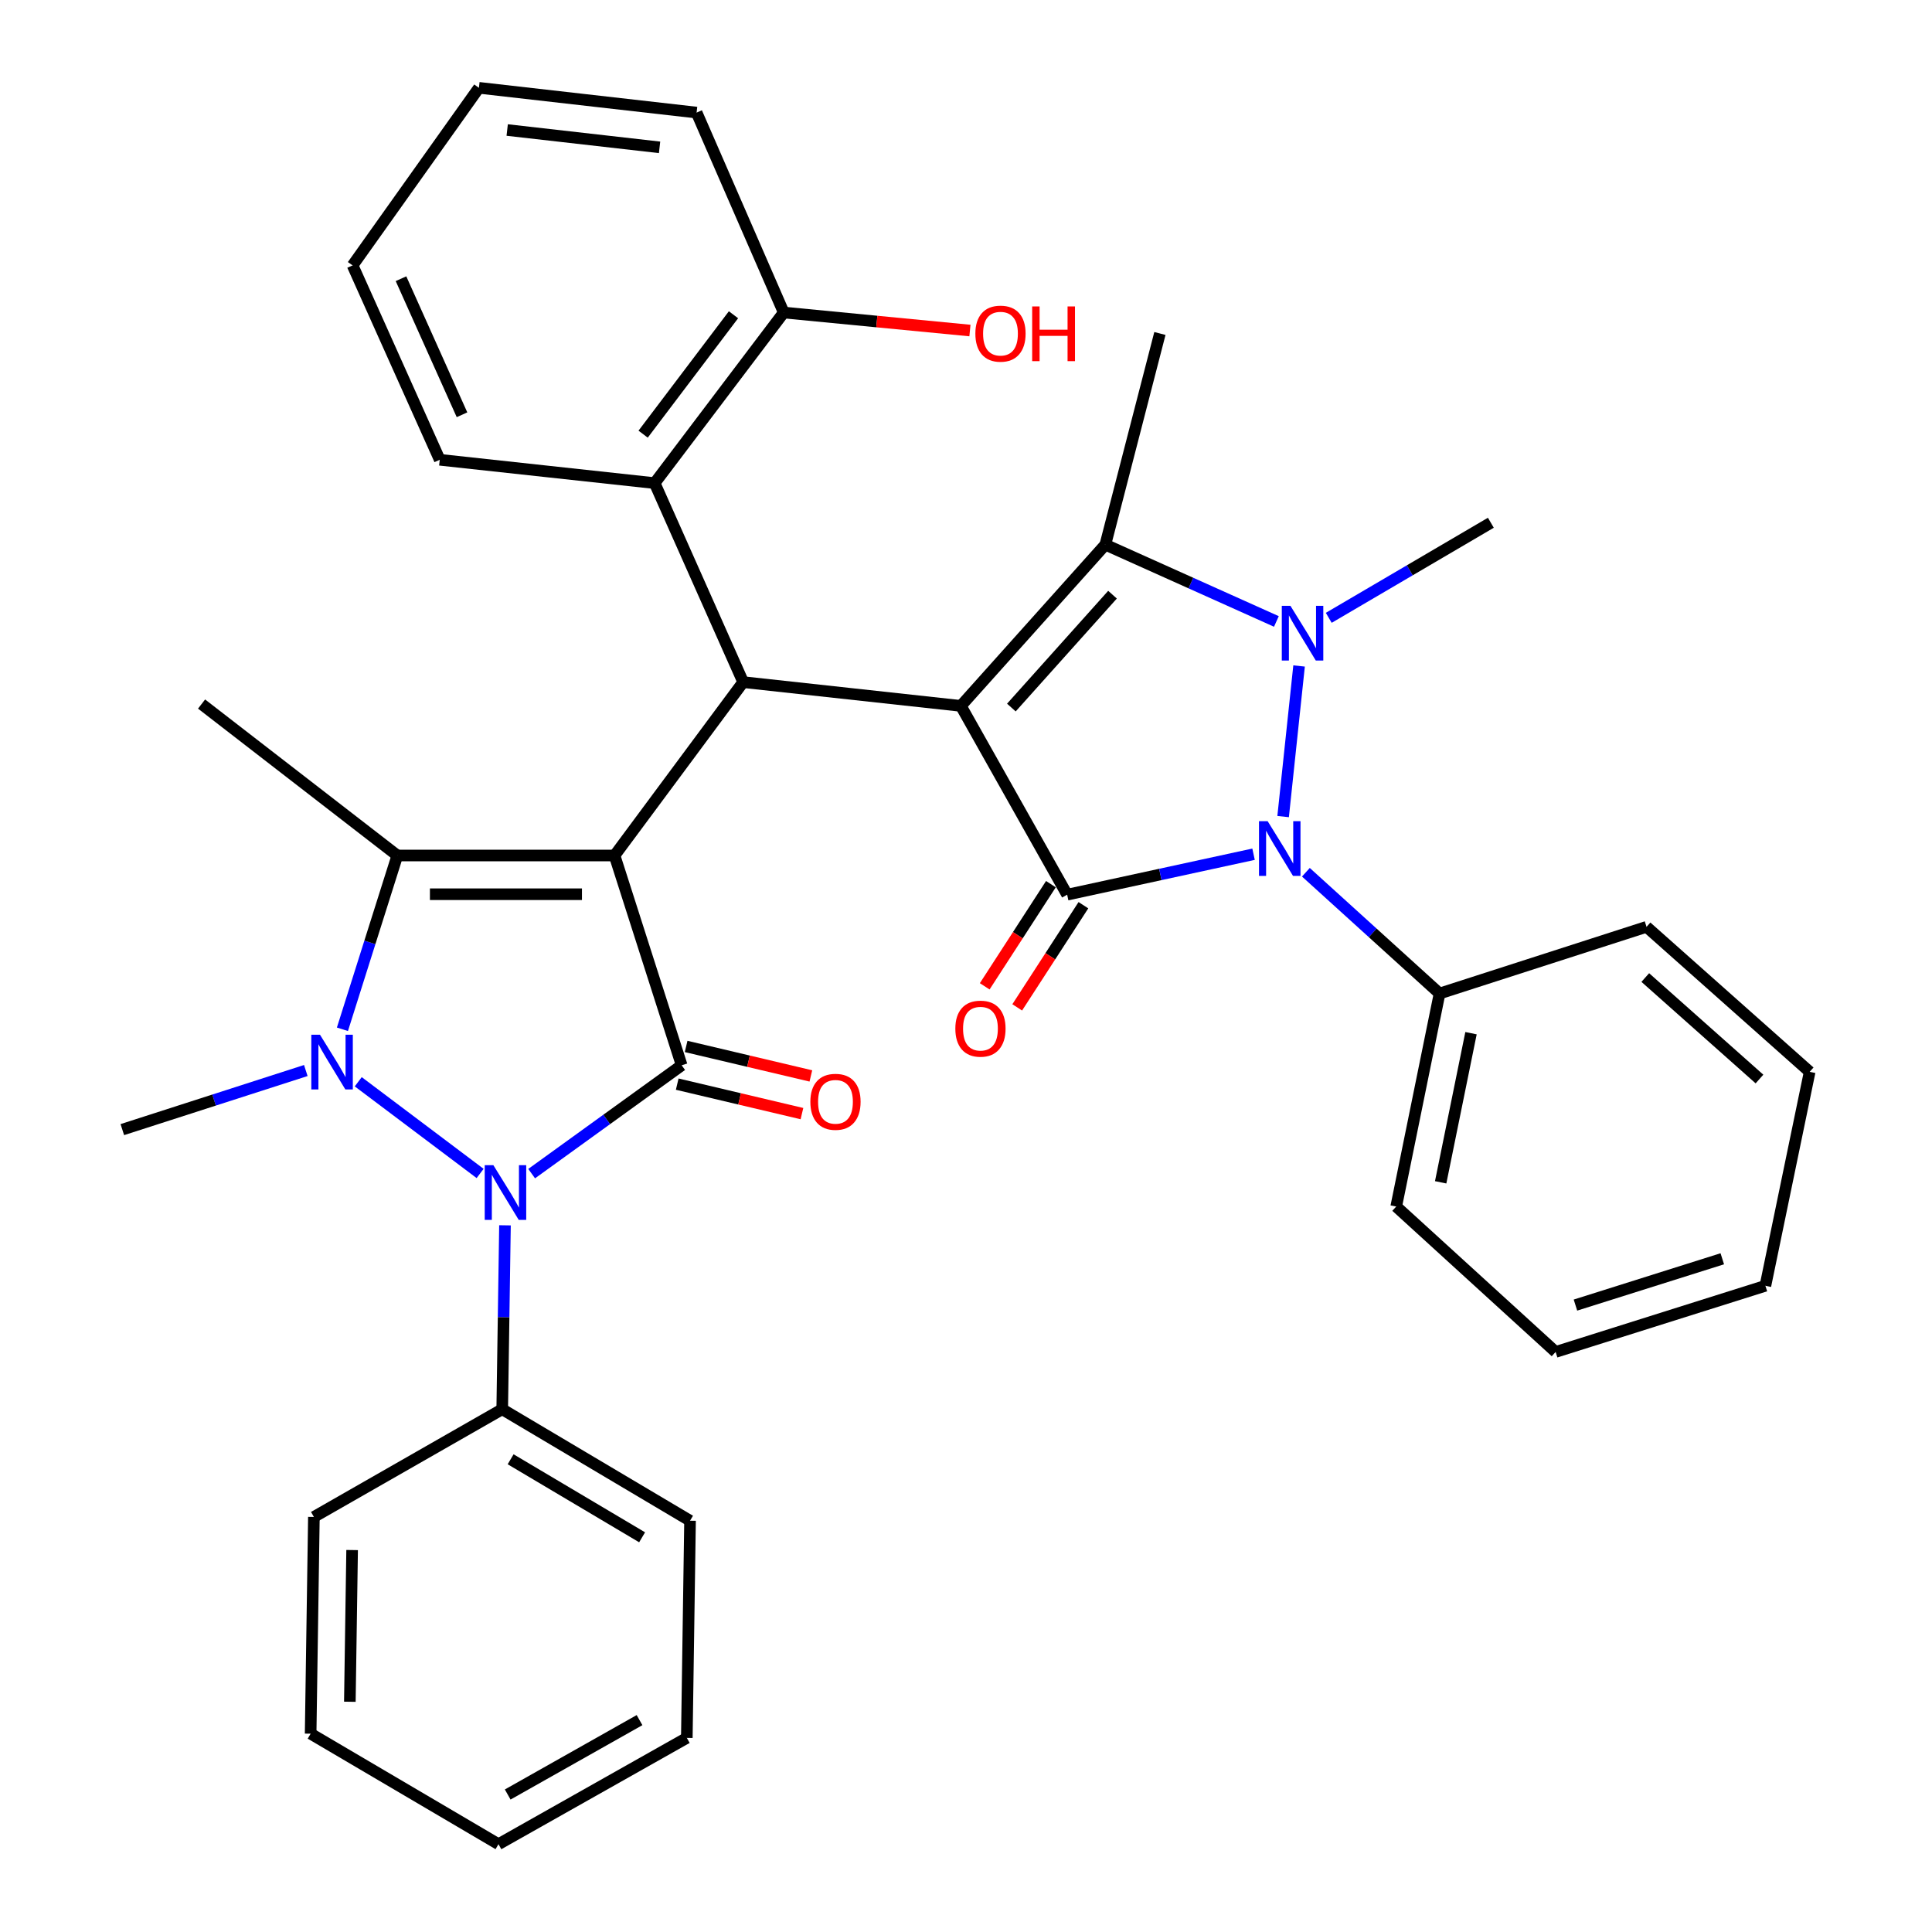 <?xml version='1.0' encoding='iso-8859-1'?>
<svg version='1.1' baseProfile='full'
              xmlns='http://www.w3.org/2000/svg'
                      xmlns:rdkit='http://www.rdkit.org/xml'
                      xmlns:xlink='http://www.w3.org/1999/xlink'
                  xml:space='preserve'
width='1000px' height='1000px' viewBox='0 0 1000 1000'>
<!-- END OF HEADER -->
<rect style='opacity:1.0;fill:#FFFFFF;stroke:none' width='1000' height='1000' x='0' y='0'> </rect>
<path class='bond-2' d='M 318.088,442.807 L 352.831,551.391' style='fill:none;fill-rule:evenodd;stroke:#000000;stroke-width:6px;stroke-linecap:butt;stroke-linejoin:miter;stroke-opacity:1' />
<path class='bond-7' d='M 318.088,442.807 L 205.663,442.807' style='fill:none;fill-rule:evenodd;stroke:#000000;stroke-width:6px;stroke-linecap:butt;stroke-linejoin:miter;stroke-opacity:1' />
<path class='bond-7' d='M 301.224,462.852 L 222.527,462.852' style='fill:none;fill-rule:evenodd;stroke:#000000;stroke-width:6px;stroke-linecap:butt;stroke-linejoin:miter;stroke-opacity:1' />
<path class='bond-9' d='M 318.088,442.807 L 384.668,353.065' style='fill:none;fill-rule:evenodd;stroke:#000000;stroke-width:6px;stroke-linecap:butt;stroke-linejoin:miter;stroke-opacity:1' />
<path class='bond-0' d='M 497.339,365.37 L 384.668,353.065' style='fill:none;fill-rule:evenodd;stroke:#000000;stroke-width:6px;stroke-linecap:butt;stroke-linejoin:miter;stroke-opacity:1' />
<path class='bond-1' d='M 497.339,365.37 L 552.36,463.085' style='fill:none;fill-rule:evenodd;stroke:#000000;stroke-width:6px;stroke-linecap:butt;stroke-linejoin:miter;stroke-opacity:1' />
<path class='bond-8' d='M 497.339,365.37 L 572.126,281.909' style='fill:none;fill-rule:evenodd;stroke:#000000;stroke-width:6px;stroke-linecap:butt;stroke-linejoin:miter;stroke-opacity:1' />
<path class='bond-8' d='M 523.484,366.227 L 575.835,307.804' style='fill:none;fill-rule:evenodd;stroke:#000000;stroke-width:6px;stroke-linecap:butt;stroke-linejoin:miter;stroke-opacity:1' />
<path class='bond-6' d='M 552.36,463.085 L 600.598,452.614' style='fill:none;fill-rule:evenodd;stroke:#000000;stroke-width:6px;stroke-linecap:butt;stroke-linejoin:miter;stroke-opacity:1' />
<path class='bond-6' d='M 600.598,452.614 L 648.836,442.142' style='fill:none;fill-rule:evenodd;stroke:#0000FF;stroke-width:6px;stroke-linecap:butt;stroke-linejoin:miter;stroke-opacity:1' />
<path class='bond-12' d='M 543.949,457.636 L 526.818,484.076' style='fill:none;fill-rule:evenodd;stroke:#000000;stroke-width:6px;stroke-linecap:butt;stroke-linejoin:miter;stroke-opacity:1' />
<path class='bond-12' d='M 526.818,484.076 L 509.687,510.516' style='fill:none;fill-rule:evenodd;stroke:#FF0000;stroke-width:6px;stroke-linecap:butt;stroke-linejoin:miter;stroke-opacity:1' />
<path class='bond-12' d='M 560.771,468.535 L 543.64,494.975' style='fill:none;fill-rule:evenodd;stroke:#000000;stroke-width:6px;stroke-linecap:butt;stroke-linejoin:miter;stroke-opacity:1' />
<path class='bond-12' d='M 543.64,494.975 L 526.509,521.415' style='fill:none;fill-rule:evenodd;stroke:#FF0000;stroke-width:6px;stroke-linecap:butt;stroke-linejoin:miter;stroke-opacity:1' />
<path class='bond-5' d='M 352.831,551.391 L 314.007,579.431' style='fill:none;fill-rule:evenodd;stroke:#000000;stroke-width:6px;stroke-linecap:butt;stroke-linejoin:miter;stroke-opacity:1' />
<path class='bond-5' d='M 314.007,579.431 L 275.183,607.47' style='fill:none;fill-rule:evenodd;stroke:#0000FF;stroke-width:6px;stroke-linecap:butt;stroke-linejoin:miter;stroke-opacity:1' />
<path class='bond-11' d='M 350.526,561.144 L 382.808,568.776' style='fill:none;fill-rule:evenodd;stroke:#000000;stroke-width:6px;stroke-linecap:butt;stroke-linejoin:miter;stroke-opacity:1' />
<path class='bond-11' d='M 382.808,568.776 L 415.089,576.407' style='fill:none;fill-rule:evenodd;stroke:#FF0000;stroke-width:6px;stroke-linecap:butt;stroke-linejoin:miter;stroke-opacity:1' />
<path class='bond-11' d='M 355.137,541.638 L 387.419,549.269' style='fill:none;fill-rule:evenodd;stroke:#000000;stroke-width:6px;stroke-linecap:butt;stroke-linejoin:miter;stroke-opacity:1' />
<path class='bond-11' d='M 387.419,549.269 L 419.701,556.9' style='fill:none;fill-rule:evenodd;stroke:#FF0000;stroke-width:6px;stroke-linecap:butt;stroke-linejoin:miter;stroke-opacity:1' />
<path class='bond-3' d='M 660.658,321.664 L 616.392,301.786' style='fill:none;fill-rule:evenodd;stroke:#0000FF;stroke-width:6px;stroke-linecap:butt;stroke-linejoin:miter;stroke-opacity:1' />
<path class='bond-3' d='M 616.392,301.786 L 572.126,281.909' style='fill:none;fill-rule:evenodd;stroke:#000000;stroke-width:6px;stroke-linecap:butt;stroke-linejoin:miter;stroke-opacity:1' />
<path class='bond-16' d='M 687.76,319.786 L 729.712,295.179' style='fill:none;fill-rule:evenodd;stroke:#0000FF;stroke-width:6px;stroke-linecap:butt;stroke-linejoin:miter;stroke-opacity:1' />
<path class='bond-16' d='M 729.712,295.179 L 771.665,270.573' style='fill:none;fill-rule:evenodd;stroke:#000000;stroke-width:6px;stroke-linecap:butt;stroke-linejoin:miter;stroke-opacity:1' />
<path class='bond-36' d='M 672.398,344.705 L 664.142,422.664' style='fill:none;fill-rule:evenodd;stroke:#0000FF;stroke-width:6px;stroke-linecap:butt;stroke-linejoin:miter;stroke-opacity:1' />
<path class='bond-4' d='M 177.238,532.757 L 191.45,487.782' style='fill:none;fill-rule:evenodd;stroke:#0000FF;stroke-width:6px;stroke-linecap:butt;stroke-linejoin:miter;stroke-opacity:1' />
<path class='bond-4' d='M 191.45,487.782 L 205.663,442.807' style='fill:none;fill-rule:evenodd;stroke:#000000;stroke-width:6px;stroke-linecap:butt;stroke-linejoin:miter;stroke-opacity:1' />
<path class='bond-17' d='M 158.286,554.098 L 110.801,569.392' style='fill:none;fill-rule:evenodd;stroke:#0000FF;stroke-width:6px;stroke-linecap:butt;stroke-linejoin:miter;stroke-opacity:1' />
<path class='bond-17' d='M 110.801,569.392 L 63.316,584.686' style='fill:none;fill-rule:evenodd;stroke:#000000;stroke-width:6px;stroke-linecap:butt;stroke-linejoin:miter;stroke-opacity:1' />
<path class='bond-35' d='M 185.426,559.915 L 248.506,607.382' style='fill:none;fill-rule:evenodd;stroke:#0000FF;stroke-width:6px;stroke-linecap:butt;stroke-linejoin:miter;stroke-opacity:1' />
<path class='bond-14' d='M 261.376,634.223 L 260.663,681.825' style='fill:none;fill-rule:evenodd;stroke:#0000FF;stroke-width:6px;stroke-linecap:butt;stroke-linejoin:miter;stroke-opacity:1' />
<path class='bond-14' d='M 260.663,681.825 L 259.949,729.427' style='fill:none;fill-rule:evenodd;stroke:#000000;stroke-width:6px;stroke-linecap:butt;stroke-linejoin:miter;stroke-opacity:1' />
<path class='bond-13' d='M 675.923,451.475 L 710.52,482.859' style='fill:none;fill-rule:evenodd;stroke:#0000FF;stroke-width:6px;stroke-linecap:butt;stroke-linejoin:miter;stroke-opacity:1' />
<path class='bond-13' d='M 710.52,482.859 L 745.118,514.242' style='fill:none;fill-rule:evenodd;stroke:#000000;stroke-width:6px;stroke-linecap:butt;stroke-linejoin:miter;stroke-opacity:1' />
<path class='bond-19' d='M 205.663,442.807 L 104.329,364.413' style='fill:none;fill-rule:evenodd;stroke:#000000;stroke-width:6px;stroke-linecap:butt;stroke-linejoin:miter;stroke-opacity:1' />
<path class='bond-18' d='M 572.126,281.909 L 600.365,172.612' style='fill:none;fill-rule:evenodd;stroke:#000000;stroke-width:6px;stroke-linecap:butt;stroke-linejoin:miter;stroke-opacity:1' />
<path class='bond-10' d='M 384.668,353.065 L 338.845,250.061' style='fill:none;fill-rule:evenodd;stroke:#000000;stroke-width:6px;stroke-linecap:butt;stroke-linejoin:miter;stroke-opacity:1' />
<path class='bond-15' d='M 338.845,250.061 L 405.659,161.766' style='fill:none;fill-rule:evenodd;stroke:#000000;stroke-width:6px;stroke-linecap:butt;stroke-linejoin:miter;stroke-opacity:1' />
<path class='bond-15' d='M 332.884,224.721 L 379.653,162.915' style='fill:none;fill-rule:evenodd;stroke:#000000;stroke-width:6px;stroke-linecap:butt;stroke-linejoin:miter;stroke-opacity:1' />
<path class='bond-21' d='M 338.845,250.061 L 227.611,237.979' style='fill:none;fill-rule:evenodd;stroke:#000000;stroke-width:6px;stroke-linecap:butt;stroke-linejoin:miter;stroke-opacity:1' />
<path class='bond-24' d='M 745.118,514.242 L 722.679,624.508' style='fill:none;fill-rule:evenodd;stroke:#000000;stroke-width:6px;stroke-linecap:butt;stroke-linejoin:miter;stroke-opacity:1' />
<path class='bond-24' d='M 761.393,534.779 L 745.687,611.965' style='fill:none;fill-rule:evenodd;stroke:#000000;stroke-width:6px;stroke-linecap:butt;stroke-linejoin:miter;stroke-opacity:1' />
<path class='bond-25' d='M 745.118,514.242 L 852.242,479.733' style='fill:none;fill-rule:evenodd;stroke:#000000;stroke-width:6px;stroke-linecap:butt;stroke-linejoin:miter;stroke-opacity:1' />
<path class='bond-22' d='M 259.949,729.427 L 357.163,787.121' style='fill:none;fill-rule:evenodd;stroke:#000000;stroke-width:6px;stroke-linecap:butt;stroke-linejoin:miter;stroke-opacity:1' />
<path class='bond-22' d='M 264.301,755.319 L 332.351,795.704' style='fill:none;fill-rule:evenodd;stroke:#000000;stroke-width:6px;stroke-linecap:butt;stroke-linejoin:miter;stroke-opacity:1' />
<path class='bond-23' d='M 259.949,729.427 L 162.468,785.172' style='fill:none;fill-rule:evenodd;stroke:#000000;stroke-width:6px;stroke-linecap:butt;stroke-linejoin:miter;stroke-opacity:1' />
<path class='bond-20' d='M 405.659,161.766 L 453.846,166.425' style='fill:none;fill-rule:evenodd;stroke:#000000;stroke-width:6px;stroke-linecap:butt;stroke-linejoin:miter;stroke-opacity:1' />
<path class='bond-20' d='M 453.846,166.425 L 502.033,171.083' style='fill:none;fill-rule:evenodd;stroke:#FF0000;stroke-width:6px;stroke-linecap:butt;stroke-linejoin:miter;stroke-opacity:1' />
<path class='bond-26' d='M 405.659,161.766 L 360.56,58.272' style='fill:none;fill-rule:evenodd;stroke:#000000;stroke-width:6px;stroke-linecap:butt;stroke-linejoin:miter;stroke-opacity:1' />
<path class='bond-27' d='M 227.611,237.979 L 182.501,137.368' style='fill:none;fill-rule:evenodd;stroke:#000000;stroke-width:6px;stroke-linecap:butt;stroke-linejoin:miter;stroke-opacity:1' />
<path class='bond-27' d='M 239.135,214.686 L 207.557,144.259' style='fill:none;fill-rule:evenodd;stroke:#000000;stroke-width:6px;stroke-linecap:butt;stroke-linejoin:miter;stroke-opacity:1' />
<path class='bond-30' d='M 357.163,787.121 L 355.493,899.535' style='fill:none;fill-rule:evenodd;stroke:#000000;stroke-width:6px;stroke-linecap:butt;stroke-linejoin:miter;stroke-opacity:1' />
<path class='bond-31' d='M 162.468,785.172 L 160.786,897.353' style='fill:none;fill-rule:evenodd;stroke:#000000;stroke-width:6px;stroke-linecap:butt;stroke-linejoin:miter;stroke-opacity:1' />
<path class='bond-31' d='M 182.257,802.3 L 181.08,880.826' style='fill:none;fill-rule:evenodd;stroke:#000000;stroke-width:6px;stroke-linecap:butt;stroke-linejoin:miter;stroke-opacity:1' />
<path class='bond-32' d='M 722.679,624.508 L 805.194,699.762' style='fill:none;fill-rule:evenodd;stroke:#000000;stroke-width:6px;stroke-linecap:butt;stroke-linejoin:miter;stroke-opacity:1' />
<path class='bond-28' d='M 852.242,479.733 L 936.684,554.776' style='fill:none;fill-rule:evenodd;stroke:#000000;stroke-width:6px;stroke-linecap:butt;stroke-linejoin:miter;stroke-opacity:1' />
<path class='bond-28' d='M 851.594,505.972 L 910.703,558.502' style='fill:none;fill-rule:evenodd;stroke:#000000;stroke-width:6px;stroke-linecap:butt;stroke-linejoin:miter;stroke-opacity:1' />
<path class='bond-37' d='M 360.56,58.272 L 247.889,45.455' style='fill:none;fill-rule:evenodd;stroke:#000000;stroke-width:6px;stroke-linecap:butt;stroke-linejoin:miter;stroke-opacity:1' />
<path class='bond-37' d='M 341.393,76.265 L 262.524,67.293' style='fill:none;fill-rule:evenodd;stroke:#000000;stroke-width:6px;stroke-linecap:butt;stroke-linejoin:miter;stroke-opacity:1' />
<path class='bond-29' d='M 182.501,137.368 L 247.889,45.455' style='fill:none;fill-rule:evenodd;stroke:#000000;stroke-width:6px;stroke-linecap:butt;stroke-linejoin:miter;stroke-opacity:1' />
<path class='bond-33' d='M 936.684,554.776 L 913.767,665.52' style='fill:none;fill-rule:evenodd;stroke:#000000;stroke-width:6px;stroke-linecap:butt;stroke-linejoin:miter;stroke-opacity:1' />
<path class='bond-38' d='M 355.493,899.535 L 258.012,954.545' style='fill:none;fill-rule:evenodd;stroke:#000000;stroke-width:6px;stroke-linecap:butt;stroke-linejoin:miter;stroke-opacity:1' />
<path class='bond-38' d='M 331.02,890.33 L 262.783,928.838' style='fill:none;fill-rule:evenodd;stroke:#000000;stroke-width:6px;stroke-linecap:butt;stroke-linejoin:miter;stroke-opacity:1' />
<path class='bond-34' d='M 160.786,897.353 L 258.012,954.545' style='fill:none;fill-rule:evenodd;stroke:#000000;stroke-width:6px;stroke-linecap:butt;stroke-linejoin:miter;stroke-opacity:1' />
<path class='bond-39' d='M 805.194,699.762 L 913.767,665.52' style='fill:none;fill-rule:evenodd;stroke:#000000;stroke-width:6px;stroke-linecap:butt;stroke-linejoin:miter;stroke-opacity:1' />
<path class='bond-39' d='M 815.451,675.51 L 891.452,651.54' style='fill:none;fill-rule:evenodd;stroke:#000000;stroke-width:6px;stroke-linecap:butt;stroke-linejoin:miter;stroke-opacity:1' />
<path  class='atom-4' d='M 667.935 313.583
L 677.215 328.583
Q 678.135 330.063, 679.615 332.743
Q 681.095 335.423, 681.175 335.583
L 681.175 313.583
L 684.935 313.583
L 684.935 341.903
L 681.055 341.903
L 671.095 325.503
Q 669.935 323.583, 668.695 321.383
Q 667.495 319.183, 667.135 318.503
L 667.135 341.903
L 663.455 341.903
L 663.455 313.583
L 667.935 313.583
' fill='#0000FF'/>
<path  class='atom-5' d='M 165.617 535.561
L 174.897 550.561
Q 175.817 552.041, 177.297 554.721
Q 178.777 557.401, 178.857 557.561
L 178.857 535.561
L 182.617 535.561
L 182.617 563.881
L 178.737 563.881
L 168.777 547.481
Q 167.617 545.561, 166.377 543.361
Q 165.177 541.161, 164.817 540.481
L 164.817 563.881
L 161.137 563.881
L 161.137 535.561
L 165.617 535.561
' fill='#0000FF'/>
<path  class='atom-6' d='M 255.371 603.098
L 264.651 618.098
Q 265.571 619.578, 267.051 622.258
Q 268.531 624.938, 268.611 625.098
L 268.611 603.098
L 272.371 603.098
L 272.371 631.418
L 268.491 631.418
L 258.531 615.018
Q 257.371 613.098, 256.131 610.898
Q 254.931 608.698, 254.571 608.018
L 254.571 631.418
L 250.891 631.418
L 250.891 603.098
L 255.371 603.098
' fill='#0000FF'/>
<path  class='atom-7' d='M 656.131 425.039
L 665.411 440.039
Q 666.331 441.519, 667.811 444.199
Q 669.291 446.879, 669.371 447.039
L 669.371 425.039
L 673.131 425.039
L 673.131 453.359
L 669.251 453.359
L 659.291 436.959
Q 658.131 435.039, 656.891 432.839
Q 655.691 430.639, 655.331 429.959
L 655.331 453.359
L 651.651 453.359
L 651.651 425.039
L 656.131 425.039
' fill='#0000FF'/>
<path  class='atom-12' d='M 419.44 570.29
Q 419.44 563.49, 422.8 559.69
Q 426.16 555.89, 432.44 555.89
Q 438.72 555.89, 442.08 559.69
Q 445.44 563.49, 445.44 570.29
Q 445.44 577.17, 442.04 581.09
Q 438.64 584.97, 432.44 584.97
Q 426.2 584.97, 422.8 581.09
Q 419.44 577.21, 419.44 570.29
M 432.44 581.77
Q 436.76 581.77, 439.08 578.89
Q 441.44 575.97, 441.44 570.29
Q 441.44 564.73, 439.08 561.93
Q 436.76 559.09, 432.44 559.09
Q 428.12 559.09, 425.76 561.89
Q 423.44 564.69, 423.44 570.29
Q 423.44 576.01, 425.76 578.89
Q 428.12 581.77, 432.44 581.77
' fill='#FF0000'/>
<path  class='atom-13' d='M 494.483 532.429
Q 494.483 525.629, 497.843 521.829
Q 501.203 518.029, 507.483 518.029
Q 513.763 518.029, 517.123 521.829
Q 520.483 525.629, 520.483 532.429
Q 520.483 539.309, 517.083 543.229
Q 513.683 547.109, 507.483 547.109
Q 501.243 547.109, 497.843 543.229
Q 494.483 539.349, 494.483 532.429
M 507.483 543.909
Q 511.803 543.909, 514.123 541.029
Q 516.483 538.109, 516.483 532.429
Q 516.483 526.869, 514.123 524.069
Q 511.803 521.229, 507.483 521.229
Q 503.163 521.229, 500.803 524.029
Q 498.483 526.829, 498.483 532.429
Q 498.483 538.149, 500.803 541.029
Q 503.163 543.909, 507.483 543.909
' fill='#FF0000'/>
<path  class='atom-21' d='M 504.85 172.692
Q 504.85 165.892, 508.21 162.092
Q 511.57 158.292, 517.85 158.292
Q 524.13 158.292, 527.49 162.092
Q 530.85 165.892, 530.85 172.692
Q 530.85 179.572, 527.45 183.492
Q 524.05 187.372, 517.85 187.372
Q 511.61 187.372, 508.21 183.492
Q 504.85 179.612, 504.85 172.692
M 517.85 184.172
Q 522.17 184.172, 524.49 181.292
Q 526.85 178.372, 526.85 172.692
Q 526.85 167.132, 524.49 164.332
Q 522.17 161.492, 517.85 161.492
Q 513.53 161.492, 511.17 164.292
Q 508.85 167.092, 508.85 172.692
Q 508.85 178.412, 511.17 181.292
Q 513.53 184.172, 517.85 184.172
' fill='#FF0000'/>
<path  class='atom-21' d='M 534.25 158.612
L 538.09 158.612
L 538.09 170.652
L 552.57 170.652
L 552.57 158.612
L 556.41 158.612
L 556.41 186.932
L 552.57 186.932
L 552.57 173.852
L 538.09 173.852
L 538.09 186.932
L 534.25 186.932
L 534.25 158.612
' fill='#FF0000'/>
</svg>
